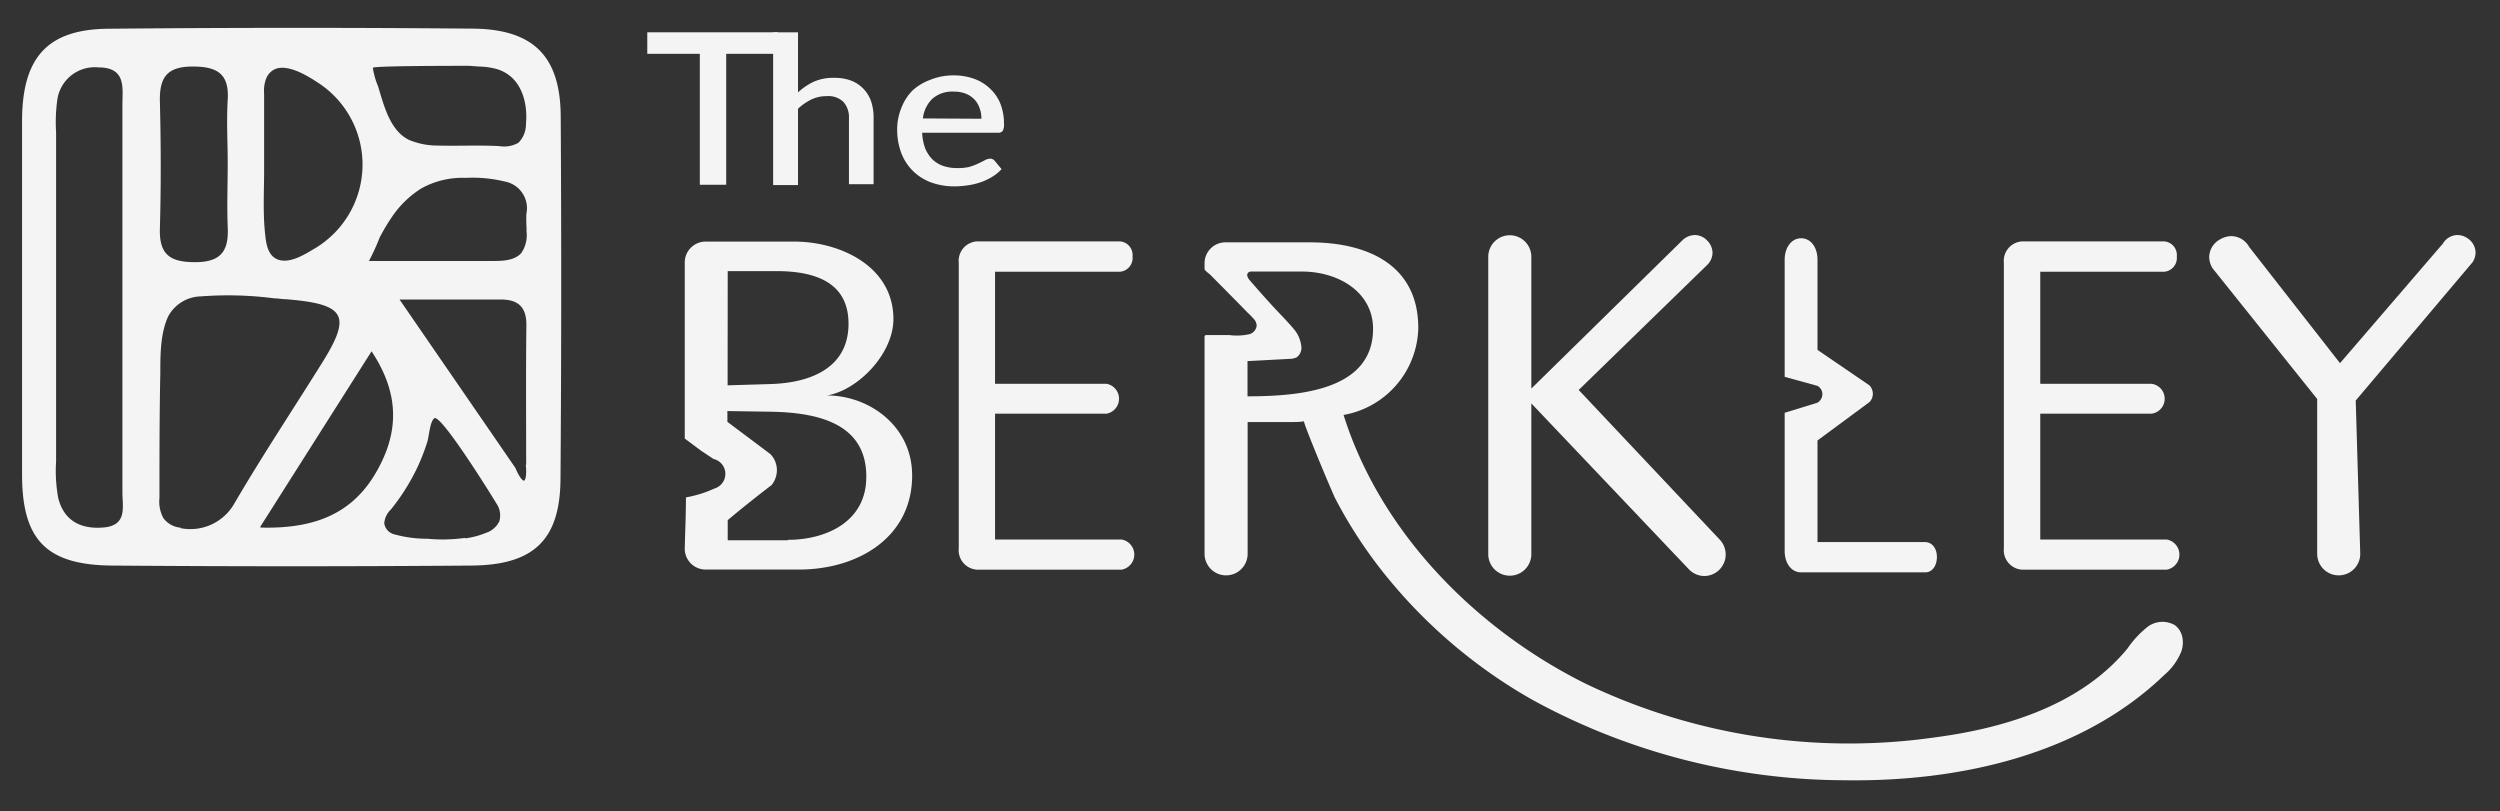 <svg id="Layer_2" data-name="Layer 2" xmlns="http://www.w3.org/2000/svg" viewBox="0 0 232.2 75.37"><rect x="0" y="0" width="232.2" height="75.37" fill="#333333" stroke="none"/><defs><style>.cls-1{fill:#f4f4f4;}</style></defs><path class="cls-1" d="M52.08,10.92c0-5.66-2.49-8.2-8.14-8.26Q27,2.51,10.05,2.67c-5.61.05-7.94,2.63-8,8.38,0,5.42,0,10.84,0,16.27s0,11.17,0,16.76c0,6.06,2.25,8.4,8.36,8.45q16.7.13,33.39,0c5.83-.05,8.23-2.43,8.26-8.08Q52.18,27.68,52.08,10.92ZM44.51,6.18a6.64,6.64,0,0,1,1.54.21c2.3.62,3,3,2.8,5.14a2.42,2.42,0,0,1-.7,1.73,2.67,2.67,0,0,1-1.77.31c-1.9-.1-3.8,0-5.7-.05A6.88,6.88,0,0,1,38,13c-1.79-.86-2.35-3.24-2.89-5a7,7,0,0,1-.48-1.7c0-.2,8.15-.18,8.9-.19Zm-18.89.21c1.28-.45,3.18.8,4.11,1.42a9.06,9.06,0,0,1-.45,15.24c-.89.53-2.27,1.42-3.37,1.09s-1.21-1.64-1.3-2.55c-.21-2.05-.06-4.19-.08-6.26l0-6.66a3.16,3.16,0,0,1,.2-1.4A1.6,1.6,0,0,1,25.62,6.39Zm-7.7-.21c2.29,0,3.38.71,3.23,3.09-.12,2,0,3.94,0,5.9s-.08,3.94,0,5.9c.11,2.2-.58,3.29-3.06,3.28-2.3,0-3.31-.72-3.24-3.11.11-3.92.1-7.86,0-11.79C14.8,7.25,15.45,6.17,17.92,6.18ZM9.51,49c-2.11.15-3.59-.71-4.1-2.74a14,14,0,0,1-.2-3.43q0-15.27,0-30.54a15.25,15.25,0,0,1,.11-3A3.51,3.51,0,0,1,9.14,6.26c2.65,0,2.22,2,2.23,3.51,0,6.08,0,12.15,0,18.23,0,5.91,0,11.82,0,17.73C11.37,47.1,11.86,48.86,9.51,49Zm7.24,0-.08,0a2.21,2.21,0,0,1-1.51-.9,3.26,3.26,0,0,1-.35-1.85c0-3.86,0-7.71.08-11.56,0-1.72,0-3.74.74-5.32a3.53,3.53,0,0,1,3-1.84,33.4,33.4,0,0,1,6.85.18c.35,0,.71.08,1.06.08,5.58.45,6.16,1.49,3.32,6-2.7,4.32-5.52,8.57-8.11,13A4.69,4.69,0,0,1,16.75,49.05Zm7.44-.1L34.51,32.63c2.7,4.07,2.46,7.62.51,11.09C32.92,47.45,29.61,49.15,24.19,49Zm19,1.06a14.92,14.92,0,0,1-3.47.08,11.45,11.45,0,0,1-3.2-.44,1.24,1.24,0,0,1-.83-1,1.94,1.94,0,0,1,.6-1.26,19.68,19.68,0,0,0,2.51-4,19.48,19.48,0,0,0,.9-2.34c.15-.49.23-1.85.64-2.15.59-.44,5.28,7.09,5.77,7.92a1.94,1.94,0,0,1,.27,1.64,2.07,2.07,0,0,1-1.21,1.07A7.75,7.75,0,0,1,43.23,50Zm5.64-6.82c.1.83,0,1.45-.15,1.5s-.52-.46-.81-1.18L37.11,27.82h9.43c1.61,0,2.37.73,2.35,2.38C48.84,34.53,48.87,38.86,48.87,43.19Zm.05-21.81a2.9,2.9,0,0,1-.47,2.18c-.65.73-1.83.73-2.74.73l-3.71,0H34.27a22.27,22.27,0,0,0,1-2.19,18.07,18.07,0,0,1,1.16-1.94,9.16,9.16,0,0,1,2.67-2.59,7.83,7.83,0,0,1,4.15-1,12.72,12.72,0,0,1,3.64.34,2.52,2.52,0,0,1,2,3A13.16,13.16,0,0,0,48.92,21.38Z"/><path class="cls-1" d="M90.75,52.91a1.81,1.81,0,0,1-1.7-2V24.42a1.81,1.81,0,0,1,1.7-2H104a1.27,1.27,0,0,1,1.19,1.41A1.28,1.28,0,0,1,104,25.24H92.42V35.65h10.37a1.41,1.41,0,0,1,0,2.77H92.42V50.11h11.75a1.42,1.42,0,0,1,0,2.8Z"/><path class="cls-1" d="M156.26,22.32a1.7,1.7,0,0,1,1.15-.49,1.59,1.59,0,0,1,1.16.52,1.63,1.63,0,0,1,.49,1.13,1.61,1.61,0,0,1-.53,1.16l-11.9,11.58,13.09,13.89a2,2,0,0,1-1.44,3.39,2,2,0,0,1-1.44-.65L142.23,37.47v14a2,2,0,0,1-4,0V23.85a2,2,0,0,1,4,0V36.09Z"/><path class="cls-1" d="M187.82,52.91a1.81,1.81,0,0,1-1.7-2V24.42a1.81,1.81,0,0,1,1.7-2H201a1.27,1.27,0,0,1,1.18,1.41A1.28,1.28,0,0,1,201,25.24H189.5V35.65h10.36a1.4,1.4,0,0,1,0,2.77H189.5V50.11h11.74a1.42,1.42,0,0,1,0,2.8Z"/><path class="cls-1" d="M226.9,22.62a1.59,1.59,0,0,1,1.35-.79,1.64,1.64,0,0,1,.9.28,1.61,1.61,0,0,1,.78,1.35,1.63,1.63,0,0,1-.29.91L218.8,37.2l.42,14.24a2,2,0,1,1-4,0q0-7.2,0-14.38l-9.7-12.12a2,2,0,0,1-.33-1.07,1.9,1.9,0,0,1,1-1.63,2.15,2.15,0,0,1,1.06-.31,1.93,1.93,0,0,1,1.65,1l8.44,10.8Z"/><path class="cls-1" d="M178.81,50.35h-10V40.91l4.82-3.56a1.1,1.1,0,0,0,.32-.78,1.13,1.13,0,0,0-.32-.78l-4.82-3.29V24.13c0-1.17-.63-2-1.52-2s-1.53.84-1.53,2V35l3.05.84a.88.88,0,0,1,.45.8.94.94,0,0,1-.45.76l-3.05.94V51.16c0,1.18.64,2,1.52,2h11.56c.61,0,1.06-.6,1.06-1.43S179.42,50.35,178.81,50.35Z"/><path class="cls-1" d="M72.26,5H67.45V17.16H65V5H60.12V3H72.26Z"/><path class="cls-1" d="M74.12,8.58a5.93,5.93,0,0,1,1.48-1,4.52,4.52,0,0,1,1.87-.35,4.35,4.35,0,0,1,1.59.26,3.16,3.16,0,0,1,1.85,1.93,4.72,4.72,0,0,1,.23,1.5v6.19H78.85V11a2.14,2.14,0,0,0-.51-1.53,2,2,0,0,0-1.55-.54,3.25,3.25,0,0,0-1.43.31,5,5,0,0,0-1.24.86v7.09H71.81V3h2.31Z"/><path class="cls-1" d="M85.65,12.33a4.79,4.79,0,0,0,.29,1.47,3.2,3.2,0,0,0,.66,1,2.71,2.71,0,0,0,1,.61,4,4,0,0,0,1.28.2A4.46,4.46,0,0,0,90,15.51a5.85,5.85,0,0,0,.85-.32c.25-.11.45-.22.63-.31a1,1,0,0,1,.47-.14.51.51,0,0,1,.43.19l.65.78a4.1,4.1,0,0,1-.92.74,5.22,5.22,0,0,1-1.1.5,5.88,5.88,0,0,1-1.19.27,8,8,0,0,1-1.19.09,6.25,6.25,0,0,1-2.1-.35,4.66,4.66,0,0,1-2.8-2.7,6.15,6.15,0,0,1-.4-2.31A5.19,5.19,0,0,1,83.73,10a4.61,4.61,0,0,1,1-1.57,4.87,4.87,0,0,1,1.63-1A5.71,5.71,0,0,1,88.56,7a5.58,5.58,0,0,1,1.86.3,4.08,4.08,0,0,1,1.48.88,3.91,3.91,0,0,1,1,1.41,5,5,0,0,1,.35,1.91,1.23,1.23,0,0,1-.12.66.5.5,0,0,1-.43.17Zm5.5-1.3a2.62,2.62,0,0,0-.17-1,2.31,2.31,0,0,0-.48-.8,2.38,2.38,0,0,0-.8-.53,2.92,2.92,0,0,0-1.1-.19,2.79,2.79,0,0,0-2,.66A3,3,0,0,0,85.72,11Z"/><path class="cls-1" d="M76.81,36.73v0c2.88-.48,6.17-3.87,6.17-7.09,0-4.94-5-7.2-9.2-7.2H65.6a1.94,1.94,0,0,0-2,2V40.73l1.5,1.12,1.17.78a1.42,1.42,0,0,1,.07,2.75,11.4,11.4,0,0,1-1.21.47,12.16,12.16,0,0,1-1.42.35c0,1.57-.07,3.13-.11,4.7a1.94,1.94,0,0,0,2,2h8.61c5.41,0,10.51-2.93,10.51-8.74C84.72,39.57,80.73,36.73,76.81,36.73ZM67.59,25.18h4.49c3.18,0,6.73.78,6.73,4.88,0,4.32-3.86,5.51-7.23,5.61l-4,.12Zm5.58,25H67.59V48.31c1.37-1.15,2.73-2.23,4.08-3.26a2.25,2.25,0,0,0,.49-1.39,2.17,2.17,0,0,0-.6-1.48l-4-3v-1l4,.06c4,.07,8.9.88,8.9,6C80.5,48.47,76.71,50.14,73.17,50.14Z"/><path class="cls-1" d="M202.72,59.34a1.86,1.86,0,0,0-.71-1.27,2.29,2.29,0,0,0-2.54.15,9.07,9.07,0,0,0-1.86,2c-4.26,5.19-11.18,7.38-17.84,8.26a56.56,56.56,0,0,1-32.54-5c-10.13-5.05-19-14-22.44-24.94a8.39,8.39,0,0,0,6.94-8.08c0-5.85-4.7-7.95-10.07-7.95h-7.78a1.94,1.94,0,0,0-2,2V25c0,.11.43.43.51.5l1.22,1.23,1.5,1.52.74.76a8.7,8.7,0,0,1,.67.69,1,1,0,0,1,.2.56.94.94,0,0,1-.64.77,5.32,5.32,0,0,1-1.91.09c-.7,0-1.41,0-2.11,0-.22,0-.18.16-.18.32v20a2,2,0,0,0,4,0V39.2l2.21,0c.57,0,1.17,0,1.79,0,.42,0,.84,0,1.24-.07-.15,0,2.6,6.59,2.9,7.17a42.73,42.73,0,0,0,4.84,7.34A47.77,47.77,0,0,0,142.33,65a60.76,60.76,0,0,0,29,7.47c10.69.16,22-2.37,29.69-9.78a5.62,5.62,0,0,0,1.57-2.15A2.52,2.52,0,0,0,202.72,59.34ZM115.87,36.81V33.54s3.62-.19,3.91-.21a1.46,1.46,0,0,0,.65-.14,1.08,1.08,0,0,0,.44-1,3,3,0,0,0-.77-1.71c-.61-.72-1.29-1.39-1.93-2.09s-1.39-1.54-2.07-2.33a1.21,1.21,0,0,1-.24-.39.34.34,0,0,1,.14-.4.47.47,0,0,1,.26-.05h4.64c3.46,0,6.63,1.94,6.63,5.32C127.53,36.19,120.86,36.81,115.87,36.81Z"/></svg>